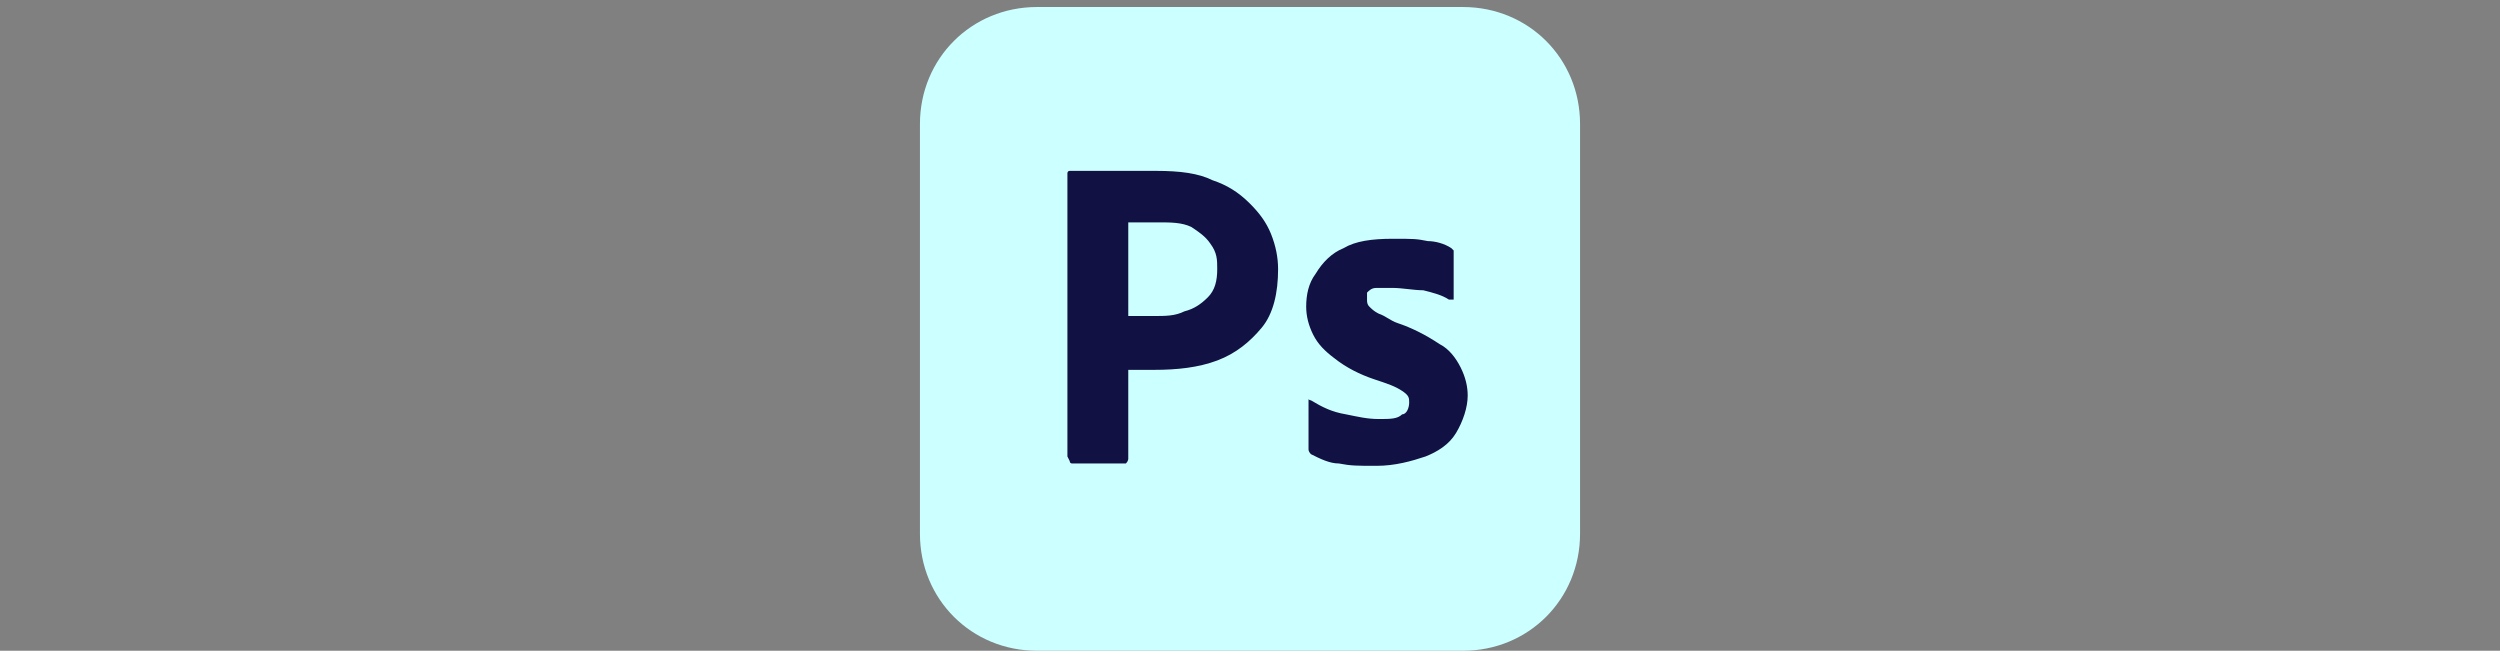 <?xml version="1.0" encoding="UTF-8"?>
<svg id="PSD" xmlns="http://www.w3.org/2000/svg" version="1.1" viewBox="0 0 106.8 27.8">
  <rect x="0" y="0" width="106.8" height="27.8" fill="#808080" stroke="none"/>
  <defs>
    <style>
      .cls-1 {
        fill: #114;
      }

      .cls-1, .cls-2 {
        stroke-width: 0px;
      }

      .cls-2 {
        fill: #cff;
      }
    </style>
  </defs>
  <path class="cls-2" d="M44.3.3h18.2c2.8,0,5,2.2,5,5v17.5c0,2.8-2.2,5-5,5h-18.2c-2.8,0-5-2.2-5-5V5.3c0-2.8,2.2-5,5-5Z"/>
  <path class="cls-1" d="M45.6,19.5V7.4c0,0,0-.1.1-.1.2,0,.4,0,.7,0,.3,0,.6,0,.9,0s.7,0,1,0,.7,0,1.1,0c1,0,1.8.1,2.4.4.6.2,1.1.5,1.6,1,.4.4.7.8.9,1.3.2.5.3,1,.3,1.5,0,1-.2,1.9-.7,2.5s-1.1,1.1-1.9,1.4c-.8.3-1.7.4-2.7.4s-.5,0-.6,0-.3,0-.5,0v3.8c0,0,0,.1-.1.2h-2.3c0,0-.1,0-.1-.1h0ZM48.2,9.6v3.9c.2,0,.3,0,.5,0h.6c.5,0,.9,0,1.3-.2.4-.1.7-.3,1-.6s.4-.7.4-1.2c0-.4,0-.7-.3-1.1-.2-.3-.5-.5-.8-.7-.4-.2-.9-.2-1.4-.2-.3,0-.6,0-.8,0-.2,0-.4,0-.5,0h0ZM61.9,12.8c-.3-.2-.7-.3-1.1-.4-.4,0-.9-.1-1.3-.1-.2,0-.5,0-.7,0-.2,0-.3.1-.4.2,0,0,0,.2,0,.3s0,.2.1.3c.1.1.2.2.4.3.3.1.5.3.8.4.6.2,1.2.5,1.8.9.4.2.7.6.9,1,.2.4.3.8.3,1.2,0,.5-.2,1.1-.5,1.6-.3.5-.8.8-1.3,1-.6.2-1.3.4-2.1.4s-1.1,0-1.6-.1c-.4,0-.8-.2-1.2-.4,0,0-.1-.1-.1-.2v-2s0,0,0-.1,0,0,.1,0c.5.3.9.5,1.5.6.5.1.9.2,1.4.2s.8,0,1-.2c.2,0,.3-.3.3-.5s0-.3-.3-.5-.6-.3-1.2-.5c-.6-.2-1.2-.5-1.7-.9-.4-.3-.7-.6-.9-1-.2-.4-.3-.8-.3-1.2,0-.5.1-1,.4-1.4.3-.5.7-.9,1.2-1.1.5-.3,1.2-.4,2.1-.4s1,0,1.5.1c.3,0,.7.1,1,.3,0,0,0,0,.1.1,0,0,0,0,0,.1v1.9s0,0,0,.1c-.1,0-.2,0-.2,0h0Z"/>
</svg>